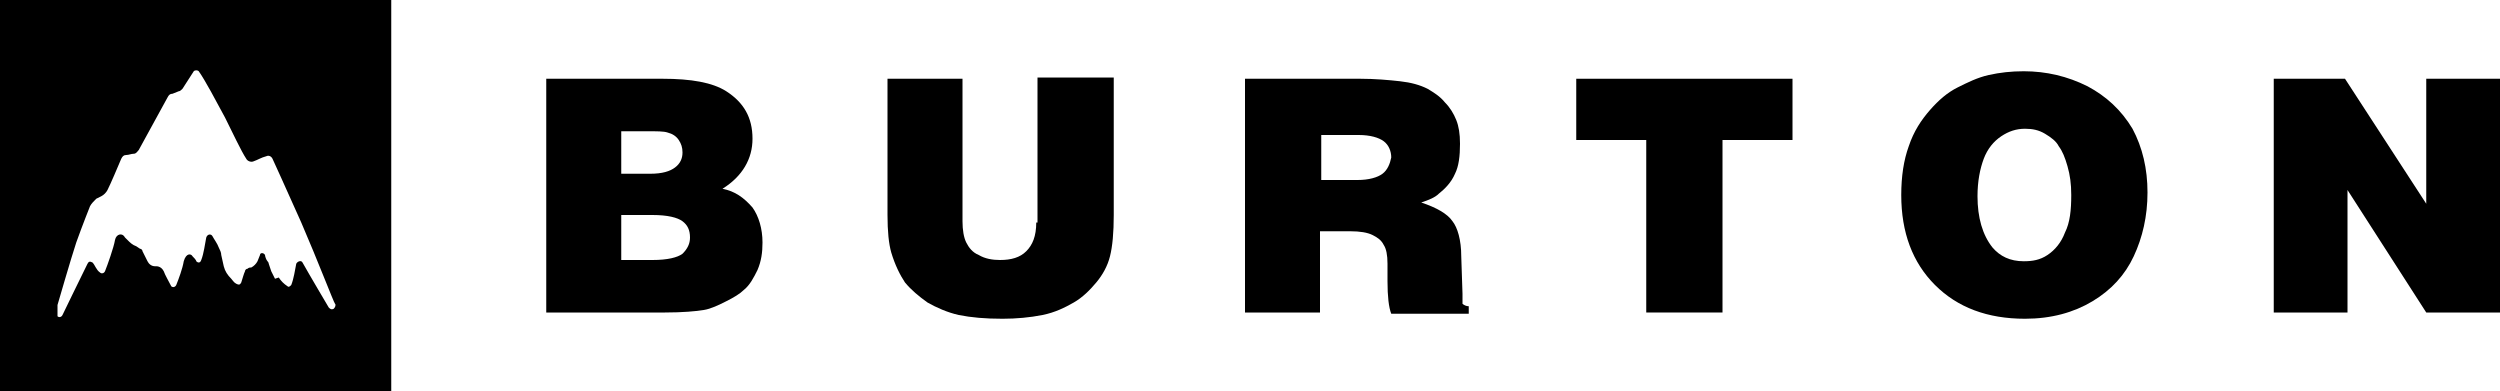 <?xml version="1.0" encoding="utf-8"?>
<!-- Generator: Adobe Illustrator 23.0.2, SVG Export Plug-In . SVG Version: 6.00 Build 0)  -->
<svg version="1.1" id="Layer_1" xmlns="http://www.w3.org/2000/svg" xmlns:xlink="http://www.w3.org/1999/xlink" x="0px" y="0px"
	 viewBox="0 0 200 31.3" style="enable-background:new 0 0 200 31.3;" xml:space="preserve">
<g>
	<path d="M0,31.3h31.3V0H0V31.3z M4.6,24.4c0,0,1.1-3.8,1.5-5c0.5-1.4,1.1-2.9,1.1-2.9c0.1-0.2,0.3-0.4,0.5-0.6l0.4-0.2
		c0.2-0.1,0.4-0.3,0.5-0.5c0.3-0.6,0.8-1.8,1.1-2.5c0.1-0.2,0.2-0.3,0.4-0.3c0.2,0,0.4-0.1,0.6-0.1c0.2,0,0.3-0.2,0.4-0.3l2.3-4.2
		c0.1-0.2,0.2-0.3,0.4-0.3l0.5-0.2c0.1,0,0.2-0.1,0.3-0.2l0.9-1.4c0.1-0.1,0.3-0.1,0.4,0c0.5,0.7,1.4,2.4,2.1,3.7
		c0.6,1.2,1.3,2.7,1.7,3.3c0.1,0.2,0.4,0.3,0.6,0.2c0.3-0.1,0.6-0.3,1-0.4c0.2-0.1,0.4,0,0.5,0.2c0,0,1.1,2.4,2.3,5.1
		c1.3,3,2.6,6.4,2.7,6.5c0.1,0.1,0,0.3-0.1,0.4c-0.2,0.1-0.3,0-0.4-0.1c0,0-1.6-2.7-2.1-3.6c-0.1-0.2-0.4-0.1-0.5,0.1
		c-0.1,0.5-0.2,1.2-0.4,1.7c-0.1,0.1-0.2,0.2-0.3,0.1c-0.3-0.2-0.5-0.4-0.7-0.7L22,22.3c-0.1-0.2-0.2-0.4-0.3-0.6l-0.2-0.6
		c0-0.1-0.1-0.2-0.1-0.2c-0.1-0.1-0.2-0.4-0.2-0.5c-0.1-0.2-0.4-0.2-0.4,0l-0.2,0.5c-0.1,0.2-0.3,0.4-0.5,0.5c-0.1,0-0.2,0-0.3,0.1
		c-0.1,0-0.2,0.1-0.2,0.2c-0.1,0.2-0.2,0.6-0.3,0.9c-0.1,0.2-0.2,0.2-0.4,0.1c-0.2-0.1-0.3-0.3-0.4-0.4c-0.3-0.3-0.5-0.6-0.6-1
		l-0.2-0.9c0-0.2-0.1-0.4-0.2-0.6c-0.1-0.3-0.4-0.7-0.5-0.9c-0.1-0.2-0.4-0.2-0.5,0.1c-0.1,0.5-0.2,1.3-0.4,1.8
		c-0.1,0.3-0.3,0.2-0.4,0.1c0-0.1-0.2-0.3-0.3-0.4c-0.1-0.2-0.5-0.3-0.7,0.4c-0.1,0.6-0.4,1.4-0.6,1.9c-0.1,0.2-0.3,0.2-0.4,0.1
		c-0.2-0.4-0.5-0.9-0.6-1.2c-0.1-0.2-0.3-0.4-0.6-0.4l-0.1,0c-0.3,0-0.5-0.2-0.6-0.4l-0.4-0.8c0-0.1-0.1-0.2-0.2-0.2l-0.3-0.2
		c-0.3-0.1-0.5-0.3-0.7-0.5l-0.2-0.2c-0.2-0.4-0.7-0.3-0.8,0.2c-0.1,0.6-0.6,2-0.8,2.5c-0.1,0.2-0.3,0.2-0.4,0.1
		c-0.3-0.2-0.4-0.6-0.6-0.8c-0.2-0.1-0.3-0.1-0.4,0.1c-0.5,1-2,4.1-2,4.1c-0.1,0.2-0.3,0.2-0.4,0.1C4.6,24.7,4.6,24.5,4.6,24.4z"/>
	<path d="M57.8,15.1c1.6-1,2.4-2.4,2.4-4c0-1.7-0.7-2.9-2.1-3.8c-1.1-0.7-2.8-1-5.1-1h-9.3V25h9.5c1.4,0,2.5-0.1,3.1-0.2
		c0.6-0.1,1.2-0.4,1.8-0.7c0.6-0.3,1.1-0.6,1.4-0.9c0.5-0.4,0.8-1,1.1-1.6c0.3-0.7,0.4-1.4,0.4-2.2c0-1.1-0.3-2.1-0.8-2.8
		C59.5,15.8,58.8,15.3,57.8,15.1z M49.7,10.5h2c0.9,0,1.4,0,1.7,0.1c0.4,0.1,0.7,0.3,0.9,0.6c0.2,0.3,0.3,0.6,0.3,1
		c0,0.5-0.2,0.9-0.6,1.2c-0.4,0.3-1,0.5-2,0.5h-2.3V10.5z M54.6,20.3c-0.4,0.3-1.2,0.5-2.4,0.5h-2.5v-3.6h2.5c1.2,0,2,0.2,2.4,0.5
		c0.4,0.3,0.6,0.7,0.6,1.3C55.2,19.5,55,19.9,54.6,20.3z"/>
	<path d="M117,23.5l-0.1-3c0-1.3-0.3-2.3-0.7-2.8c-0.4-0.6-1.3-1.1-2.5-1.5c0.6-0.2,1.1-0.4,1.4-0.7c0.5-0.4,1-0.9,1.3-1.6
		c0.3-0.6,0.4-1.4,0.4-2.4c0-0.8-0.1-1.4-0.3-1.9c-0.2-0.5-0.5-1-0.9-1.4c-0.4-0.5-0.9-0.8-1.4-1.1c-0.6-0.3-1.3-0.5-2.2-0.6
		c-0.9-0.1-2-0.2-3.2-0.2h-9.2V25h6v-6.5h2.4c0.8,0,1.4,0.1,1.8,0.3c0.4,0.2,0.7,0.4,0.9,0.8c0.2,0.3,0.3,0.8,0.3,1.5l0,1.4
		c0,1.2,0.1,2.1,0.3,2.6h6.2v-0.6c-0.2,0-0.4-0.1-0.5-0.2C117,24.2,117,23.9,117,23.5z M110.6,13.9c-0.4,0.3-1.1,0.5-2,0.5h-2.9
		v-3.6h3c0.9,0,1.6,0.2,2,0.5c0.4,0.3,0.6,0.8,0.6,1.3C111.2,13.1,111,13.6,110.6,13.9z"/>
	<path d="M82.9,17.8c0,1.1-0.3,1.8-0.8,2.3c-0.5,0.5-1.2,0.7-2.1,0.7c-0.6,0-1.2-0.1-1.7-0.4c-0.5-0.2-0.8-0.6-1-1
		c-0.2-0.4-0.3-1-0.3-1.7V6.3H71v10.9c0,1.3,0.1,2.3,0.3,3c0.3,1,0.7,1.8,1.1,2.4c0.5,0.6,1.1,1.1,1.8,1.6c0.7,0.4,1.6,0.8,2.5,1
		c1,0.2,2.1,0.3,3.5,0.3c1.1,0,2.2-0.1,3.2-0.3c1-0.2,1.8-0.6,2.5-1c0.7-0.4,1.3-1,1.8-1.6c0.5-0.6,0.9-1.3,1.1-2.1
		c0.2-0.8,0.3-1.9,0.3-3.3v-11h-6.1V17.8z"/>
	<polygon points="194.1,6.3 194.1,16.3 187.6,6.3 181.9,6.3 181.9,25 187.8,25 187.8,15.2 194.1,25 200,25 200,6.3 	"/>
	<path d="M167,6.9c-1.6-0.8-3.3-1.2-5.1-1.2c-1,0-1.9,0.1-2.8,0.3c-0.9,0.2-1.7,0.6-2.5,1c-0.8,0.4-1.5,1-2.2,1.8
		c-0.7,0.8-1.3,1.7-1.7,2.9c-0.4,1.1-0.6,2.4-0.6,3.9c0,3,0.9,5.4,2.7,7.2c1.8,1.8,4.2,2.7,7.2,2.7c2.1,0,3.9-0.5,5.4-1.4
		c1.5-0.9,2.6-2.1,3.3-3.6c0.7-1.5,1.1-3.2,1.1-5.1c0-1.9-0.4-3.6-1.2-5.1C169.7,8.8,168.5,7.7,167,6.9z M165.2,18.6
		c-0.3,0.8-0.8,1.4-1.4,1.8c-0.6,0.4-1.2,0.5-1.9,0.5c-1.1,0-1.9-0.4-2.5-1.1c-0.8-1-1.2-2.4-1.2-4.1c0-1.2,0.2-2.2,0.5-3
		c0.3-0.8,0.8-1.4,1.4-1.8c0.6-0.4,1.2-0.6,1.9-0.6c0.6,0,1.1,0.1,1.6,0.4c0.5,0.3,0.9,0.6,1.1,1c0.3,0.4,0.5,0.9,0.7,1.6
		c0.2,0.7,0.3,1.4,0.3,2.3C165.7,16.8,165.6,17.8,165.2,18.6z"/>
	<polygon points="126.1,11.2 131.7,11.2 131.7,25 137.8,25 137.8,11.2 143.4,11.2 143.4,6.3 126.1,6.3 	"/>
</g>
</svg>
